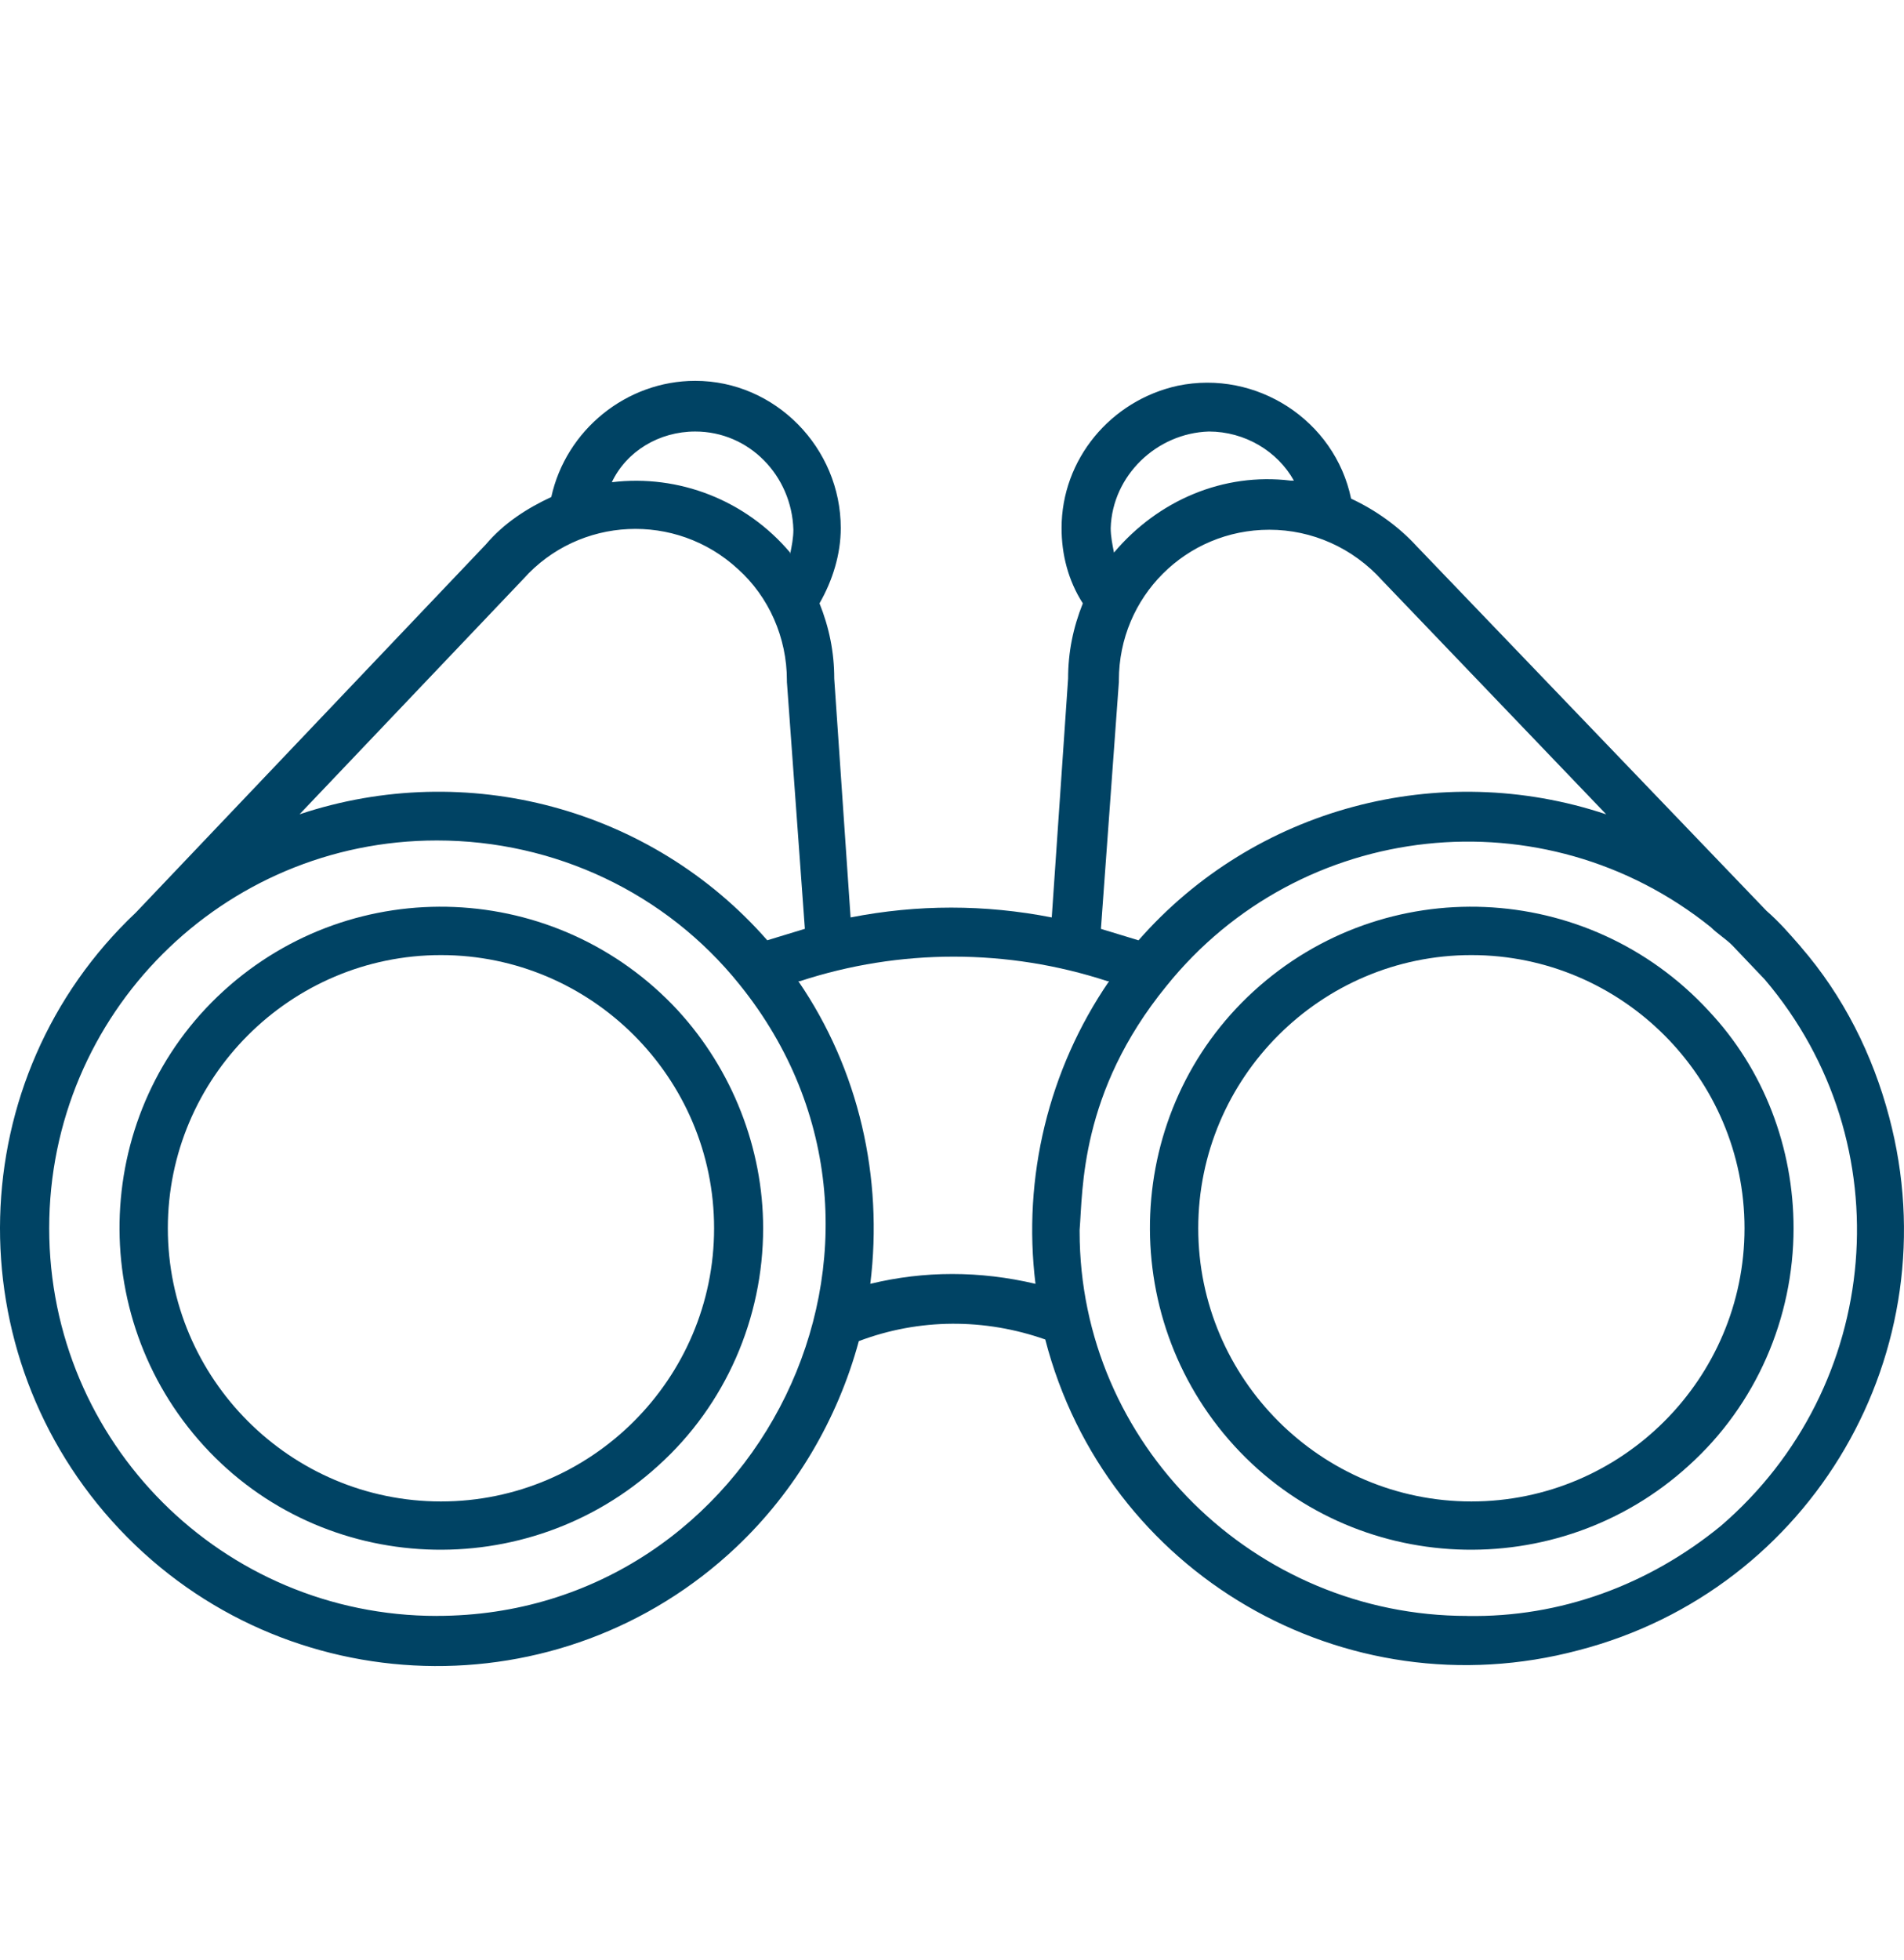 <?xml version="1.0" encoding="UTF-8"?>
<svg id="Calque_12" data-name="Calque 12" xmlns="http://www.w3.org/2000/svg" viewBox="0 0 481 495">
  <defs>
    <style>
      .cls-1 {
        fill: #004364;
      }
    </style>
  </defs>
  <path class="cls-1" d="M454.95,239.15c-2.89-3.31-5.37-6.2-8.68-9.09l-88.42-92.14c-4.54-4.96-10.33-9.09-16.53-11.98-4.13-19.83-23.96-32.64-43.8-28.51-16.94,3.72-29.34,18.59-29.34,35.95,0,6.61,1.65,13.22,5.37,19.01-2.48,6.2-3.72,12.4-3.72,19.01l-4.13,60.32c-16.94-3.31-33.88-3.31-50.82,0l-4.13-60.32c0-6.61-1.24-12.81-3.72-19.01,3.31-5.78,5.37-12.4,5.37-19.01,0-20.25-16.53-37.19-36.77-37.19-17.35,0-32.64,12.4-36.36,29.34-6.2,2.89-11.98,6.61-16.53,11.98L34.33,230.48c-44.21,41.73-45.86,111.55-4.13,155.77s111.55,46.28,155.77,4.54c14.87-14.05,25.62-32.23,30.99-52.06,15.29-5.78,31.82-5.78,47.1-.41,15.29,59.08,75.61,94.21,134.69,78.5,59.08-15.29,94.21-75.61,78.5-134.69-4.13-15.7-11.57-30.58-22.31-42.97h0Zm-49.17-33.47c-42.14-14.05-88.83-1.65-118.16,31.82l-9.5-2.89,4.54-62.39v-.41c0-21.07,16.94-38.01,38.01-38.01,10.74,0,21.07,4.54,28.51,12.81l56.6,59.08Zm-100.4-96.69c9.09,0,17.35,4.96,21.49,12.4h-.83c-16.94-2.07-33.47,4.96-44.62,18.18-.41-2.07-.83-4.13-.83-6.2,.41-13.22,11.57-23.96,24.79-24.38h0Zm-129.74,0c13.64,0,24.38,11.16,24.79,24.79,0,2.07-.41,4.13-.83,6.2v-.41c-11.16-13.22-28.1-19.83-45.04-17.77,3.72-7.85,11.98-12.81,21.07-12.81h0Zm-43.38,37.19c14.05-15.7,38.43-16.94,54.13-2.48,7.85,7.02,12.4,17.35,12.4,28.1v.41l4.54,62.39-9.5,2.89c-29.34-33.47-76.03-45.86-118.16-31.82l56.6-59.5Zm-21.9,261.96c-54.13,0-97.93-43.8-97.93-97.93s43.8-97.93,97.93-97.93c29.75,0,57.85,13.22,76.44,36.36,52.06,64.46,4.54,159.49-76.44,159.49h0Zm109.5-83.88c3.31-26.86-2.89-54.13-18.18-76.44h.41c25.2-8.26,52.47-8.26,77.68,0h.41c-15.29,22.31-21.9,49.58-18.59,76.44-14.05-3.31-28.1-3.31-41.73,0h0Zm150.81,83.88c-53.71,0-97.93-43.38-97.93-97.09v-.41c.83-9.92,0-34.71,21.9-61.56,33.88-42.14,95.44-48.76,137.59-14.87,1.65,1.65,3.72,2.89,5.37,4.54l8.26,8.68c35.12,41.32,29.75,102.88-11.16,138-18.18,14.87-40.49,23.14-64.04,22.72h0Z"/>
  <path class="cls-1" d="M171.31,255.27c-30.58-33.05-81.81-35.12-114.86-4.96-33.05,30.16-35.12,81.81-4.96,114.86,30.16,33.05,81.81,35.12,114.86,4.96,16.94-15.29,26.44-37.19,26.44-59.91,0-20.25-7.85-40.08-21.49-54.95h0Zm-59.91,123.96c-38.01,0-69-30.99-69-69s30.99-69,69-69,69,30.99,69,69-30.99,69-69,69Z"/>
  <path class="cls-1" d="M431.62,255.27c-30.58-33.05-81.81-35.12-114.86-4.96-33.05,30.16-35.12,81.81-4.96,114.86,30.16,33.05,81.81,35.12,114.86,4.96,16.94-15.29,26.44-37.19,26.44-59.91,0-20.25-7.44-40.08-21.49-54.95h0Zm-59.91,123.96c-38.01,0-69-30.99-69-69s30.99-69,69-69,69,30.99,69,69-30.99,69-69,69Z"/>
</svg>